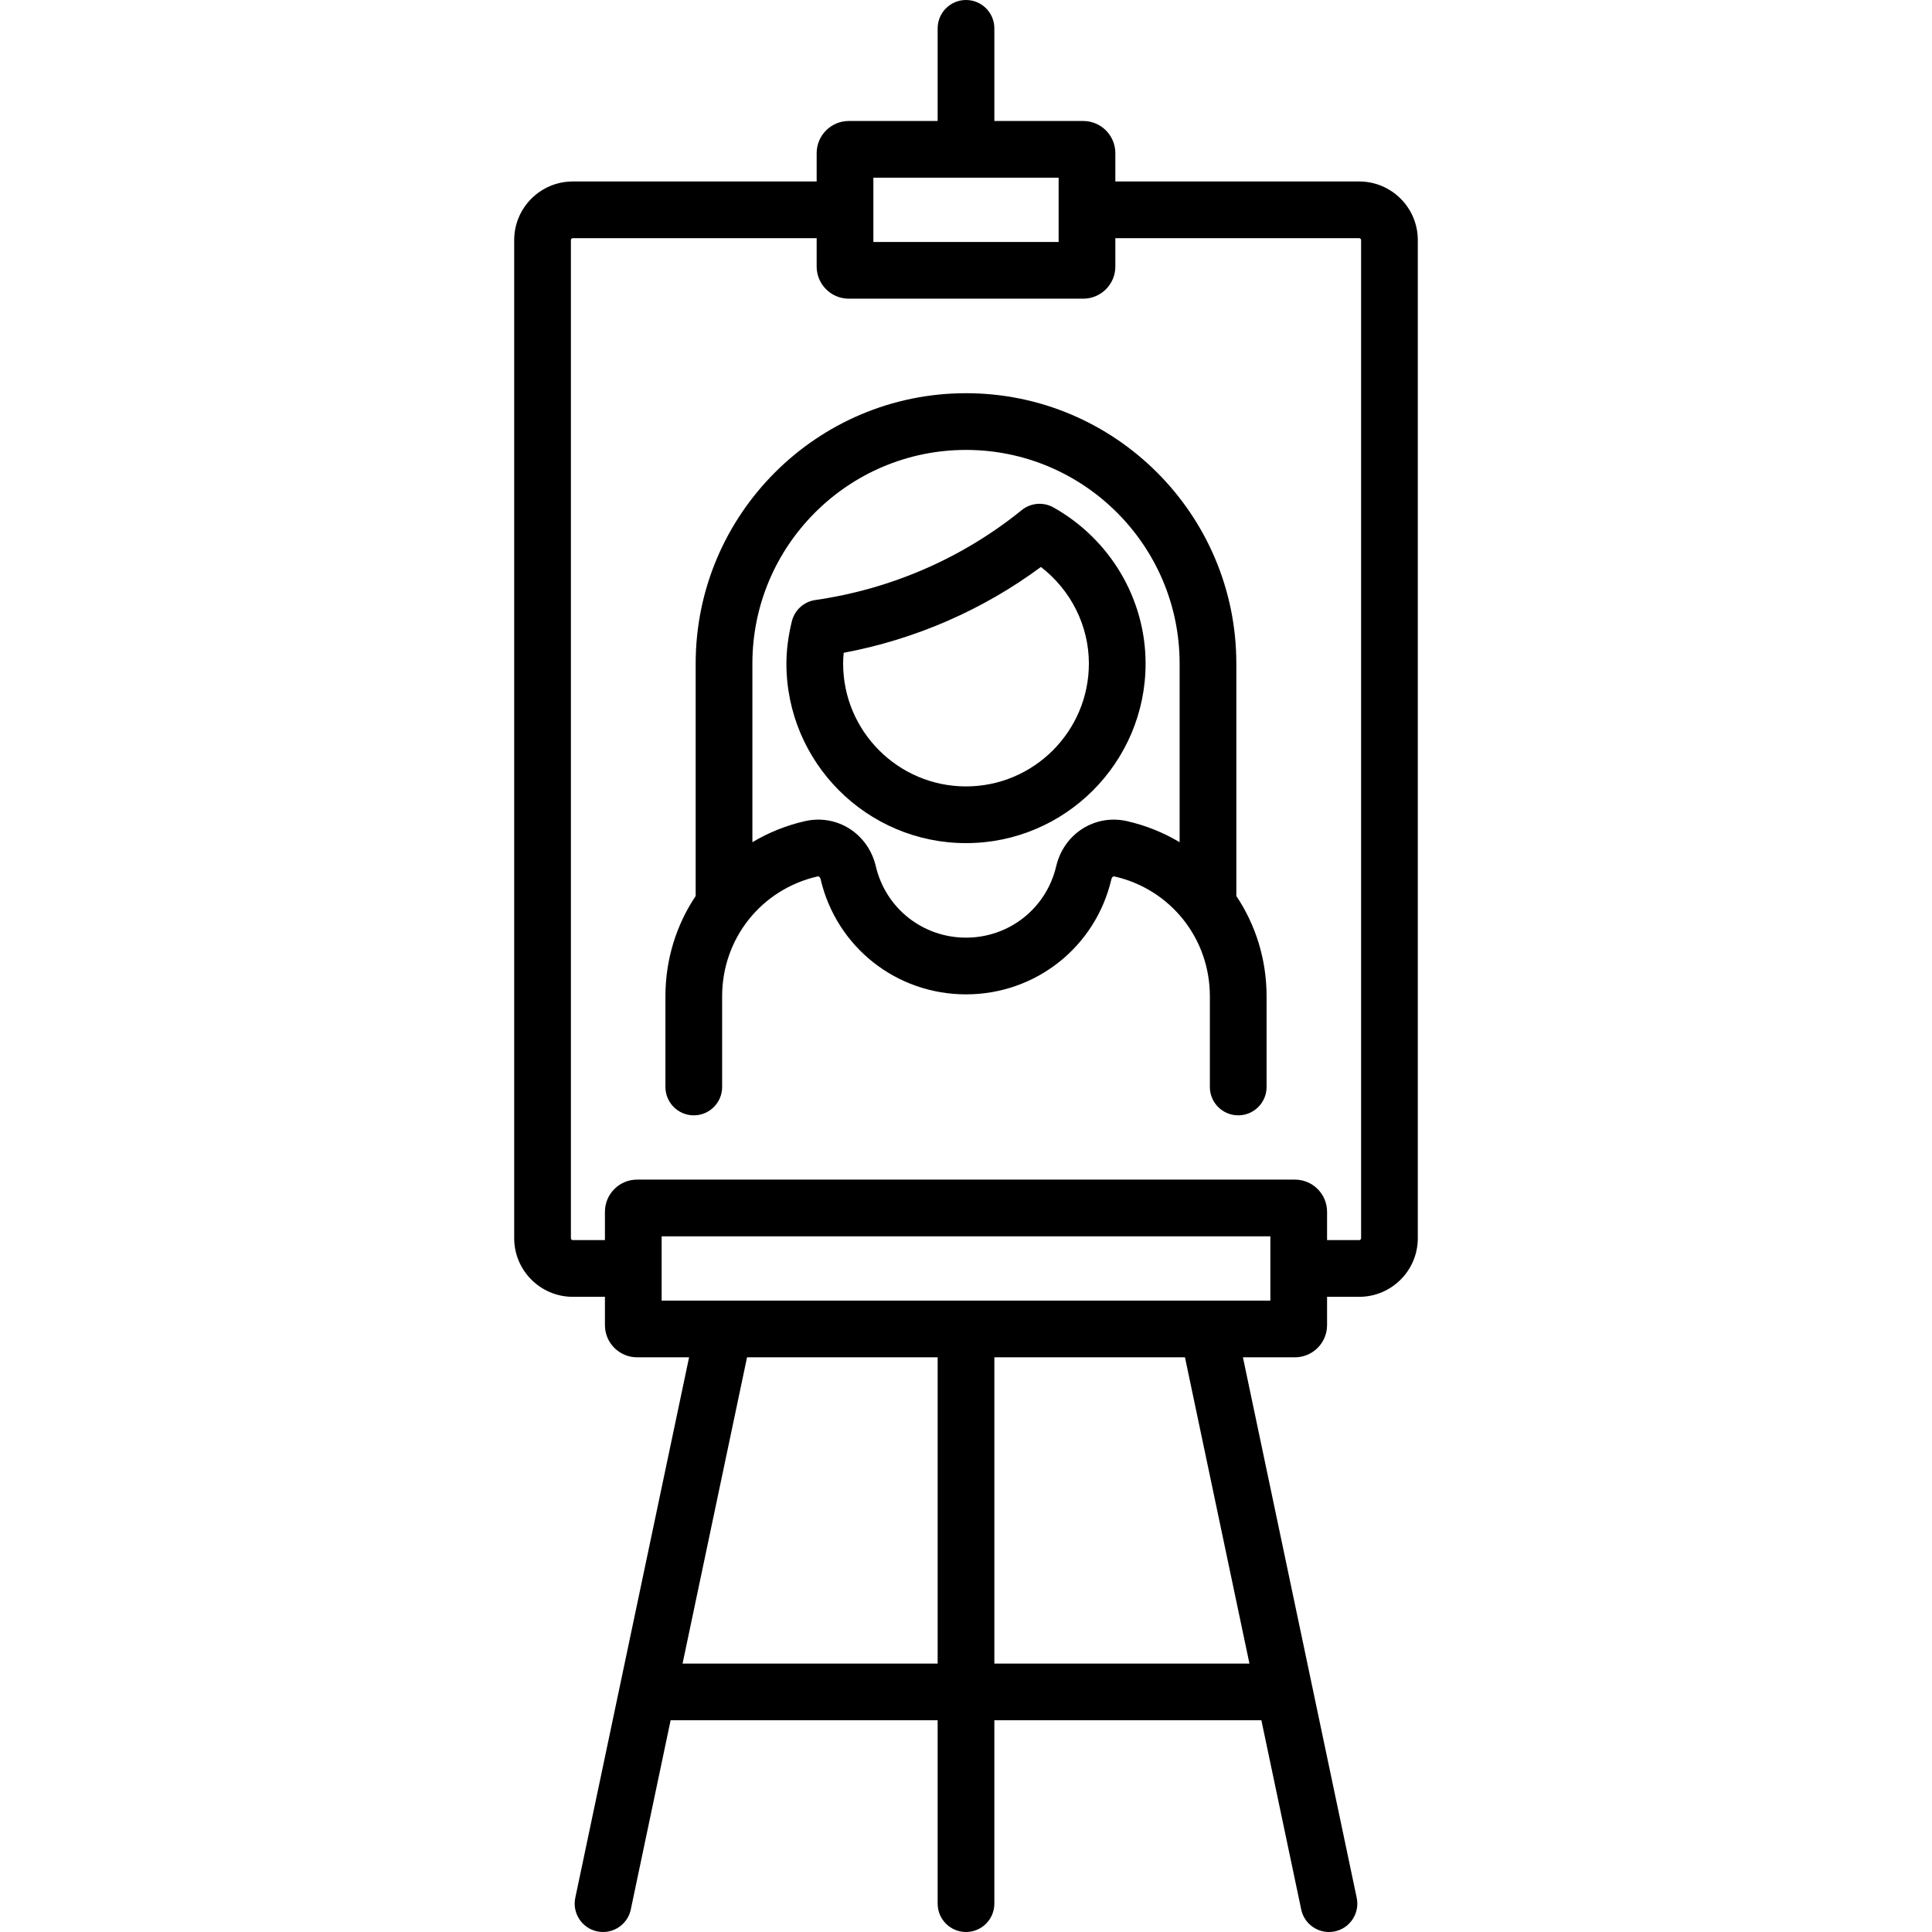 <?xml version="1.0" encoding="iso-8859-1"?>
<!-- Uploaded to: SVG Repo, www.svgrepo.com, Generator: SVG Repo Mixer Tools -->
<svg fill="#000000" height="800px" width="800px" version="1.1" id="Capa_1" xmlns="http://www.w3.org/2000/svg" xmlns:xlink="http://www.w3.org/1999/xlink" 
	 viewBox="0 0 511.001 511.001" xml:space="preserve">
<g>
	<path d="M359.501,48h-64.5v-7.5c0-4.687-3.813-8.5-8.5-8.5h-23.5V7.5c0-4.142-3.358-7.5-7.5-7.5s-7.5,3.358-7.5,7.5V32h-23.5
		c-4.687,0-8.5,3.813-8.5,8.5V48h-64.5c-8.547,0-15.5,6.953-15.5,15.5v264c0,8.547,6.953,15.5,15.5,15.5h8.5v7.5
		c0,4.687,3.813,8.5,8.5,8.5h13.756l-30.096,142.955c-0.853,4.053,1.741,8.031,5.794,8.884c0.521,0.109,1.041,0.162,1.553,0.162
		c3.471,0,6.588-2.424,7.332-5.957L177.376,455h70.625v48.5c0,4.142,3.358,7.5,7.5,7.5s7.5-3.358,7.5-7.5V455h70.625l10.536,50.045
		c0.744,3.533,3.86,5.957,7.332,5.957c0.512,0,1.032-0.053,1.553-0.162c4.053-0.854,6.647-4.831,5.794-8.884L328.744,359h13.756
		c4.687,0,8.5-3.813,8.5-8.5V343h8.5c8.547,0,15.5-6.953,15.5-15.5v-264C375.001,54.953,368.048,48,359.501,48z M280.001,47v17h-49
		v-8.481c0-0.007,0.001-0.013,0.001-0.019s-0.001-0.013-0.001-0.019V47H280.001z M180.534,440l17.053-81h50.414v81H180.534z
		 M330.468,440h-67.467v-81h50.414L330.468,440z M319.484,344c-0.011,0-0.023,0-0.035,0H191.538c-0.002,0-0.003,0-0.005,0h-16.532
		v-17h161v8.49c0,0.003,0,0.006,0,0.01s0,0.006,0,0.01V344H319.484z M360.001,327.5c0,0.276-0.224,0.5-0.5,0.5h-8.5v-7.5
		c0-4.687-3.813-8.5-8.5-8.5h-174c-4.687,0-8.5,3.813-8.5,8.5v7.5h-8.5c-0.276,0-0.5-0.224-0.5-0.5v-264c0-0.276,0.224-0.5,0.5-0.5
		h64.5v7.5c0,4.687,3.813,8.5,8.5,8.5h62c4.687,0,8.5-3.813,8.5-8.5V63h64.5c0.276,0,0.5,0.224,0.5,0.5V327.5z"/>
	<path d="M278.627,134.212c-2.679-1.504-6.005-1.222-8.393,0.712c-15.628,12.662-34.502,20.883-54.583,23.777
		c-3.037,0.438-5.5,2.681-6.221,5.663c-0.962,3.985-1.43,7.627-1.43,11.136c0,26.191,21.309,47.5,47.5,47.5s47.5-21.309,47.5-47.5
		C303.001,158.473,293.661,142.652,278.627,134.212z M255.501,208c-17.92,0-32.5-14.58-32.5-32.5c0-0.927,0.05-1.867,0.154-2.841
		c18.931-3.553,36.776-11.32,52.16-22.701c7.923,6.115,12.686,15.53,12.686,25.542C288.001,193.42,273.421,208,255.501,208z"/>
	<path d="M327.001,236.832V175.5c0-39.425-32.075-71.5-71.5-71.5s-71.5,32.075-71.5,71.5v61.332c0,0.048,0.006,0.095,0.007,0.143
		c-5.096,7.609-8.007,16.753-8.007,26.525v24c0,4.142,3.358,7.5,7.5,7.5s7.5-3.358,7.5-7.5v-24
		c0-15.267,10.376-28.296,25.233-31.686c0.576-0.129,0.776,0.59,0.811,0.737C221.251,250.479,237.065,263,255.501,263
		c18.437,0,34.25-12.521,38.456-30.449c0.034-0.146,0.232-0.865,0.811-0.737c14.857,3.39,25.233,16.419,25.233,31.686v24
		c0,4.142,3.358,7.5,7.5,7.5s7.5-3.358,7.5-7.5v-24c0-9.771-2.911-18.915-8.007-26.524
		C326.994,236.927,327.001,236.88,327.001,236.832z M298.103,217.189c-8.49-1.935-16.725,3.306-18.75,11.936
		C276.746,240.238,266.938,248,255.501,248c-11.437,0-21.246-7.762-23.853-18.875c-2.024-8.63-10.261-13.874-18.75-11.936
		c-5.02,1.145-9.683,3.05-13.897,5.566V175.5c0-31.154,25.346-56.5,56.5-56.5s56.5,25.346,56.5,56.5v47.256
		C307.787,220.24,303.123,218.334,298.103,217.189z"/>
</g>
</svg>